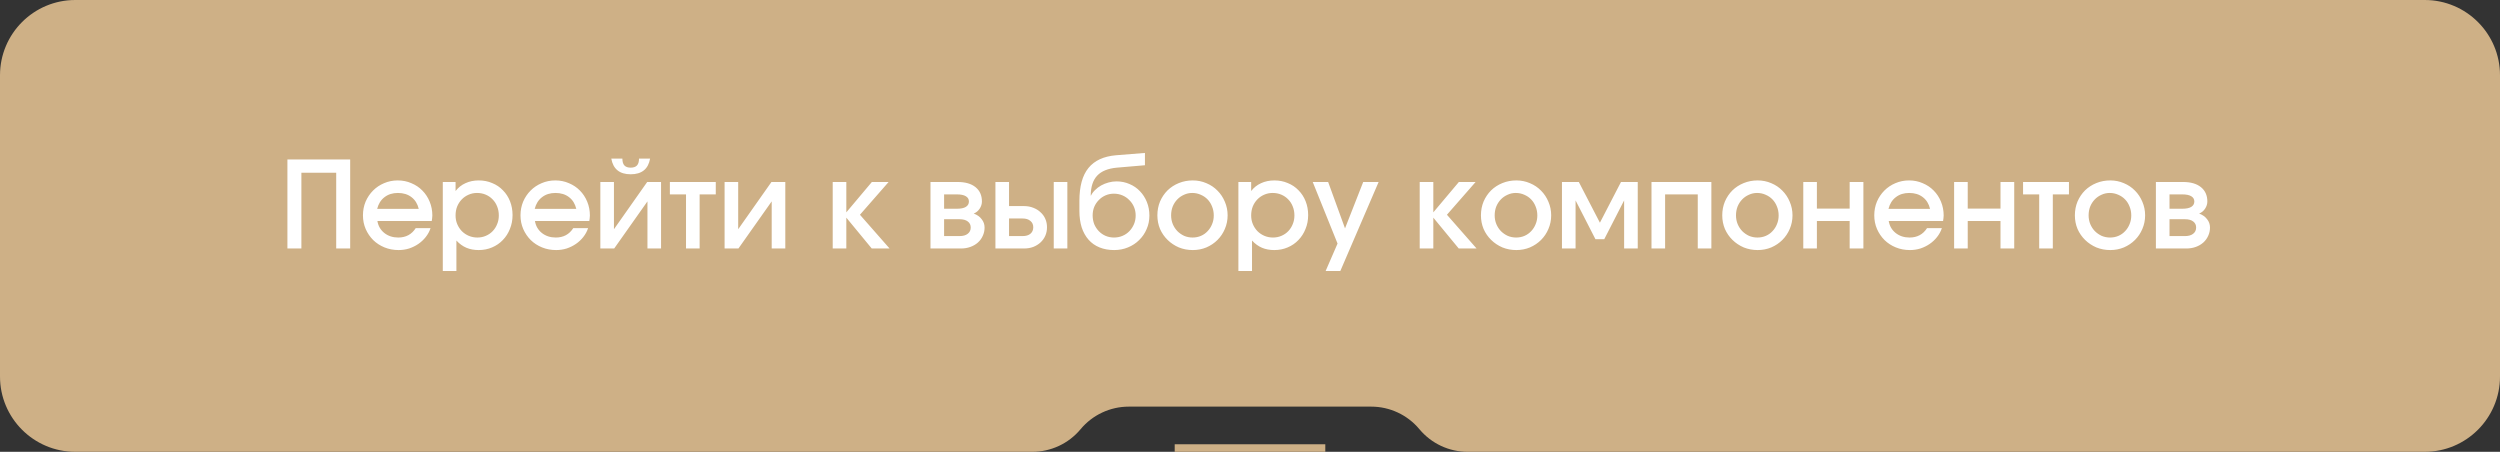<?xml version="1.0" encoding="UTF-8"?> <svg xmlns="http://www.w3.org/2000/svg" width="332" height="60" viewBox="0 0 332 60" fill="none"><rect x="0" y="0" width="332" height="60" fill="#333333" stroke="none"/><path d="M332 10C332 4.477 327.523 0 322 0H10C4.477 0 0 4.477 0 10V50C0 55.523 4.477 60 10 60H137.095C139.569 60 141.916 58.901 143.5 57C145.084 55.099 147.431 54 149.905 54H166H182.095C184.569 54 186.916 55.099 188.5 57C190.084 58.901 192.431 60 194.905 60H322C327.523 60 332 55.523 332 50V10Z" fill="#CEB086"></path><rect x="156" y="59" width="20" height="1" fill="#CEB086"></rect><path d="M38.168 21.176H46.504V33H44.648V22.936H40.024V33H38.168V21.176ZM57.176 30.296C57.037 30.723 56.824 31.117 56.536 31.48C56.258 31.832 55.933 32.136 55.56 32.392C55.187 32.648 54.776 32.851 54.328 33C53.88 33.139 53.416 33.208 52.936 33.208C52.264 33.208 51.64 33.091 51.064 32.856C50.488 32.621 49.986 32.296 49.56 31.88C49.144 31.464 48.813 30.979 48.568 30.424C48.322 29.859 48.2 29.251 48.2 28.6C48.2 27.949 48.317 27.341 48.552 26.776C48.797 26.211 49.128 25.72 49.544 25.304C49.96 24.888 50.445 24.563 51 24.328C51.565 24.083 52.173 23.96 52.824 23.96C53.474 23.96 54.077 24.083 54.632 24.328C55.197 24.563 55.682 24.888 56.088 25.304C56.504 25.72 56.829 26.216 57.064 26.792C57.298 27.357 57.416 27.971 57.416 28.632C57.416 28.781 57.405 28.909 57.384 29.016C57.373 29.112 57.357 29.224 57.336 29.352H50.12C50.227 30.003 50.531 30.531 51.032 30.936C51.544 31.341 52.163 31.544 52.888 31.544C53.901 31.544 54.675 31.128 55.208 30.296H57.176ZM55.608 27.736C55.448 27.064 55.128 26.547 54.648 26.184C54.168 25.811 53.565 25.624 52.84 25.624C52.136 25.624 51.544 25.811 51.064 26.184C50.584 26.547 50.258 27.064 50.088 27.736H55.608ZM58.803 24.168H60.499V25.368C60.851 24.909 61.288 24.563 61.811 24.328C62.333 24.083 62.925 23.96 63.587 23.96C64.227 23.96 64.819 24.077 65.363 24.312C65.917 24.536 66.392 24.856 66.787 25.272C67.192 25.677 67.507 26.163 67.731 26.728C67.955 27.293 68.067 27.907 68.067 28.568C68.067 29.229 67.949 29.843 67.715 30.408C67.491 30.973 67.176 31.464 66.771 31.88C66.376 32.296 65.901 32.621 65.347 32.856C64.803 33.091 64.211 33.208 63.571 33.208C62.963 33.208 62.419 33.107 61.939 32.904C61.459 32.701 61.016 32.381 60.611 31.944V35.992H58.803V24.168ZM63.395 31.544C63.8 31.544 64.173 31.469 64.515 31.32C64.867 31.171 65.171 30.963 65.427 30.696C65.683 30.429 65.88 30.12 66.019 29.768C66.168 29.416 66.243 29.032 66.243 28.616C66.243 28.179 66.168 27.779 66.019 27.416C65.88 27.053 65.677 26.739 65.411 26.472C65.155 26.205 64.851 25.997 64.499 25.848C64.147 25.699 63.763 25.624 63.347 25.624C62.941 25.624 62.563 25.704 62.211 25.864C61.869 26.013 61.571 26.221 61.315 26.488C61.059 26.755 60.856 27.069 60.707 27.432C60.568 27.795 60.499 28.189 60.499 28.616C60.499 29.032 60.573 29.416 60.723 29.768C60.872 30.12 61.075 30.429 61.331 30.696C61.597 30.963 61.907 31.171 62.259 31.32C62.611 31.469 62.989 31.544 63.395 31.544ZM78.098 30.296C77.959 30.723 77.746 31.117 77.458 31.48C77.18 31.832 76.855 32.136 76.482 32.392C76.108 32.648 75.698 32.851 75.25 33C74.802 33.139 74.338 33.208 73.858 33.208C73.186 33.208 72.562 33.091 71.986 32.856C71.41 32.621 70.908 32.296 70.482 31.88C70.066 31.464 69.735 30.979 69.49 30.424C69.244 29.859 69.122 29.251 69.122 28.6C69.122 27.949 69.239 27.341 69.474 26.776C69.719 26.211 70.05 25.72 70.466 25.304C70.882 24.888 71.367 24.563 71.922 24.328C72.487 24.083 73.095 23.96 73.746 23.96C74.396 23.96 74.999 24.083 75.554 24.328C76.119 24.563 76.604 24.888 77.01 25.304C77.426 25.72 77.751 26.216 77.986 26.792C78.22 27.357 78.338 27.971 78.338 28.632C78.338 28.781 78.327 28.909 78.306 29.016C78.295 29.112 78.279 29.224 78.258 29.352H71.042C71.148 30.003 71.452 30.531 71.954 30.936C72.466 31.341 73.084 31.544 73.81 31.544C74.823 31.544 75.596 31.128 76.13 30.296H78.098ZM76.53 27.736C76.37 27.064 76.05 26.547 75.57 26.184C75.09 25.811 74.487 25.624 73.762 25.624C73.058 25.624 72.466 25.811 71.986 26.184C71.506 26.547 71.18 27.064 71.01 27.736H76.53ZM82.653 21.064C82.653 21.48 82.743 21.784 82.924 21.976C83.106 22.168 83.383 22.264 83.757 22.264C84.13 22.264 84.407 22.168 84.588 21.976C84.77 21.784 84.861 21.48 84.861 21.064H86.332C86.087 22.451 85.228 23.144 83.757 23.144C82.284 23.144 81.426 22.451 81.18 21.064H82.653ZM79.725 24.168H81.532V30.44L85.948 24.168H87.788V33H85.981V26.744L81.564 33H79.725V24.168ZM91.103 25.816H88.959V24.168H95.055V25.816H92.911V33H91.103V25.816ZM96.225 24.168H98.032V30.44L102.449 24.168H104.289V33H102.481V26.744L98.064 33H96.225V24.168ZM110.584 24.168H112.392V28.2L115.784 24.168H118.008L114.2 28.52L118.136 33H115.768L112.392 28.904V33H110.584V24.168ZM123.568 24.168H127.168C128.192 24.168 128.987 24.397 129.552 24.856C130.118 25.315 130.4 25.949 130.4 26.76C130.4 27.091 130.299 27.411 130.096 27.72C129.894 28.019 129.632 28.232 129.312 28.36C129.771 28.531 130.123 28.781 130.368 29.112C130.624 29.432 130.752 29.8 130.752 30.216C130.752 30.611 130.672 30.979 130.512 31.32C130.363 31.661 130.144 31.96 129.856 32.216C129.579 32.461 129.248 32.653 128.864 32.792C128.48 32.931 128.064 33 127.616 33H123.568V24.168ZM127.088 27.72C127.6 27.72 127.99 27.64 128.256 27.48C128.534 27.309 128.672 27.069 128.672 26.76C128.672 26.451 128.534 26.216 128.256 26.056C127.99 25.896 127.6 25.816 127.088 25.816H125.376V27.72H127.088ZM127.424 31.352C127.894 31.352 128.256 31.251 128.512 31.048C128.779 30.845 128.912 30.568 128.912 30.216C128.912 29.875 128.784 29.608 128.528 29.416C128.272 29.213 127.904 29.112 127.424 29.112H125.376V31.352H127.424ZM135.793 31.352C136.241 31.352 136.588 31.251 136.833 31.048C137.089 30.835 137.217 30.547 137.217 30.184C137.217 29.821 137.089 29.539 136.833 29.336C136.588 29.123 136.241 29.016 135.793 29.016H134.001V31.352H135.793ZM132.193 24.168H134.001V27.368H136.001C136.439 27.368 136.844 27.443 137.217 27.592C137.591 27.731 137.911 27.928 138.177 28.184C138.455 28.429 138.668 28.723 138.817 29.064C138.967 29.405 139.041 29.779 139.041 30.184C139.041 30.589 138.967 30.963 138.817 31.304C138.668 31.645 138.455 31.944 138.177 32.2C137.911 32.445 137.591 32.643 137.217 32.792C136.844 32.931 136.439 33 136.001 33H132.193V24.168ZM139.937 24.168H141.745V33H139.937V24.168ZM144.88 25.976C145.008 25.709 145.19 25.464 145.424 25.24C145.659 25.005 145.926 24.803 146.224 24.632C146.534 24.461 146.864 24.328 147.216 24.232C147.568 24.136 147.92 24.088 148.272 24.088C148.891 24.088 149.467 24.205 150 24.44C150.534 24.664 150.992 24.979 151.376 25.384C151.771 25.789 152.08 26.269 152.304 26.824C152.528 27.379 152.64 27.981 152.64 28.632C152.64 29.272 152.518 29.869 152.272 30.424C152.038 30.979 151.707 31.464 151.28 31.88C150.864 32.296 150.368 32.621 149.792 32.856C149.227 33.091 148.619 33.208 147.968 33.208C147.243 33.208 146.592 33.091 146.016 32.856C145.44 32.621 144.955 32.28 144.56 31.832C144.166 31.384 143.862 30.84 143.648 30.2C143.446 29.549 143.344 28.819 143.344 28.008V26.68C143.344 24.749 143.744 23.293 144.544 22.312C145.344 21.32 146.571 20.755 148.224 20.616L152.048 20.312V21.944L148.32 22.264C147.147 22.371 146.278 22.723 145.712 23.32C145.147 23.917 144.859 24.797 144.848 25.96L144.88 25.976ZM147.936 31.544C148.342 31.544 148.72 31.469 149.072 31.32C149.424 31.171 149.728 30.963 149.984 30.696C150.24 30.429 150.443 30.12 150.592 29.768C150.742 29.416 150.816 29.032 150.816 28.616C150.816 28.211 150.742 27.832 150.592 27.48C150.443 27.128 150.235 26.824 149.968 26.568C149.712 26.301 149.408 26.093 149.056 25.944C148.704 25.795 148.326 25.72 147.92 25.72C147.526 25.72 147.158 25.795 146.816 25.944C146.475 26.093 146.176 26.301 145.92 26.568C145.664 26.824 145.462 27.128 145.312 27.48C145.174 27.821 145.104 28.195 145.104 28.6C145.104 29.016 145.174 29.405 145.312 29.768C145.462 30.12 145.664 30.429 145.92 30.696C146.176 30.963 146.475 31.171 146.816 31.32C147.168 31.469 147.542 31.544 147.936 31.544ZM153.7 28.6C153.7 27.939 153.817 27.325 154.052 26.76C154.297 26.195 154.628 25.704 155.044 25.288C155.471 24.872 155.972 24.547 156.548 24.312C157.124 24.077 157.743 23.96 158.404 23.96C159.044 23.96 159.647 24.083 160.212 24.328C160.777 24.563 161.268 24.893 161.684 25.32C162.1 25.736 162.425 26.227 162.66 26.792C162.905 27.357 163.028 27.96 163.028 28.6C163.028 29.24 162.905 29.843 162.66 30.408C162.425 30.963 162.1 31.448 161.684 31.864C161.268 32.28 160.777 32.611 160.212 32.856C159.647 33.091 159.044 33.208 158.404 33.208C157.743 33.208 157.124 33.091 156.548 32.856C155.983 32.611 155.487 32.28 155.06 31.864C154.633 31.448 154.297 30.963 154.052 30.408C153.817 29.843 153.7 29.24 153.7 28.6ZM158.372 31.544C158.777 31.544 159.151 31.469 159.492 31.32C159.833 31.171 160.127 30.963 160.372 30.696C160.628 30.429 160.825 30.12 160.964 29.768C161.113 29.416 161.188 29.032 161.188 28.616C161.188 28.189 161.113 27.795 160.964 27.432C160.825 27.069 160.628 26.755 160.372 26.488C160.116 26.221 159.812 26.013 159.46 25.864C159.108 25.704 158.729 25.624 158.324 25.624C157.94 25.624 157.577 25.704 157.236 25.864C156.895 26.013 156.596 26.221 156.34 26.488C156.084 26.755 155.881 27.069 155.732 27.432C155.593 27.795 155.524 28.184 155.524 28.6C155.524 29.016 155.599 29.405 155.748 29.768C155.897 30.12 156.1 30.429 156.356 30.696C156.612 30.952 156.911 31.16 157.252 31.32C157.604 31.469 157.977 31.544 158.372 31.544ZM164.459 24.168H166.155V25.368C166.507 24.909 166.944 24.563 167.467 24.328C167.99 24.083 168.582 23.96 169.243 23.96C169.883 23.96 170.475 24.077 171.019 24.312C171.574 24.536 172.048 24.856 172.443 25.272C172.848 25.677 173.163 26.163 173.387 26.728C173.611 27.293 173.723 27.907 173.723 28.568C173.723 29.229 173.606 29.843 173.371 30.408C173.147 30.973 172.832 31.464 172.427 31.88C172.032 32.296 171.558 32.621 171.003 32.856C170.459 33.091 169.867 33.208 169.227 33.208C168.619 33.208 168.075 33.107 167.595 32.904C167.115 32.701 166.672 32.381 166.267 31.944V35.992H164.459V24.168ZM169.051 31.544C169.456 31.544 169.83 31.469 170.171 31.32C170.523 31.171 170.827 30.963 171.083 30.696C171.339 30.429 171.536 30.12 171.675 29.768C171.824 29.416 171.899 29.032 171.899 28.616C171.899 28.179 171.824 27.779 171.675 27.416C171.536 27.053 171.334 26.739 171.067 26.472C170.811 26.205 170.507 25.997 170.155 25.848C169.803 25.699 169.419 25.624 169.003 25.624C168.598 25.624 168.219 25.704 167.867 25.864C167.526 26.013 167.227 26.221 166.971 26.488C166.715 26.755 166.512 27.069 166.363 27.432C166.224 27.795 166.155 28.189 166.155 28.616C166.155 29.032 166.23 29.416 166.379 29.768C166.528 30.12 166.731 30.429 166.987 30.696C167.254 30.963 167.563 31.171 167.915 31.32C168.267 31.469 168.646 31.544 169.051 31.544ZM177.626 32.344L174.33 24.168H176.378L178.618 30.328L181.034 24.168H183.082L177.994 35.992H176.042L177.626 32.344ZM188.537 24.168H190.345V28.2L193.737 24.168H195.961L192.153 28.52L196.089 33H193.721L190.345 28.904V33H188.537V24.168ZM196.669 28.6C196.669 27.939 196.786 27.325 197.021 26.76C197.266 26.195 197.597 25.704 198.013 25.288C198.439 24.872 198.941 24.547 199.517 24.312C200.093 24.077 200.711 23.96 201.373 23.96C202.013 23.96 202.615 24.083 203.181 24.328C203.746 24.563 204.237 24.893 204.653 25.32C205.069 25.736 205.394 26.227 205.629 26.792C205.874 27.357 205.997 27.96 205.997 28.6C205.997 29.24 205.874 29.843 205.629 30.408C205.394 30.963 205.069 31.448 204.653 31.864C204.237 32.28 203.746 32.611 203.181 32.856C202.615 33.091 202.013 33.208 201.373 33.208C200.711 33.208 200.093 33.091 199.517 32.856C198.951 32.611 198.455 32.28 198.029 31.864C197.602 31.448 197.266 30.963 197.021 30.408C196.786 29.843 196.669 29.24 196.669 28.6ZM201.341 31.544C201.746 31.544 202.119 31.469 202.461 31.32C202.802 31.171 203.095 30.963 203.341 30.696C203.597 30.429 203.794 30.12 203.933 29.768C204.082 29.416 204.157 29.032 204.157 28.616C204.157 28.189 204.082 27.795 203.933 27.432C203.794 27.069 203.597 26.755 203.341 26.488C203.085 26.221 202.781 26.013 202.429 25.864C202.077 25.704 201.698 25.624 201.293 25.624C200.909 25.624 200.546 25.704 200.205 25.864C199.863 26.013 199.565 26.221 199.309 26.488C199.053 26.755 198.85 27.069 198.701 27.432C198.562 27.795 198.493 28.184 198.493 28.6C198.493 29.016 198.567 29.405 198.717 29.768C198.866 30.12 199.069 30.429 199.325 30.696C199.581 30.952 199.879 31.16 200.221 31.32C200.573 31.469 200.946 31.544 201.341 31.544ZM207.428 24.168H209.668L212.468 29.576L215.268 24.168H217.492V33H215.684V26.616L213.044 31.768H211.876L209.236 26.616V33H207.428V24.168ZM219.318 24.168H227.27V33H225.462V25.816H221.126V33H219.318V24.168ZM228.715 28.6C228.715 27.939 228.833 27.325 229.068 26.76C229.313 26.195 229.644 25.704 230.06 25.288C230.486 24.872 230.988 24.547 231.564 24.312C232.14 24.077 232.758 23.96 233.42 23.96C234.06 23.96 234.662 24.083 235.228 24.328C235.793 24.563 236.284 24.893 236.7 25.32C237.116 25.736 237.441 26.227 237.676 26.792C237.921 27.357 238.044 27.96 238.044 28.6C238.044 29.24 237.921 29.843 237.676 30.408C237.441 30.963 237.116 31.448 236.7 31.864C236.284 32.28 235.793 32.611 235.228 32.856C234.662 33.091 234.06 33.208 233.42 33.208C232.758 33.208 232.14 33.091 231.564 32.856C230.998 32.611 230.502 32.28 230.076 31.864C229.649 31.448 229.313 30.963 229.068 30.408C228.833 29.843 228.715 29.24 228.715 28.6ZM233.388 31.544C233.793 31.544 234.166 31.469 234.508 31.32C234.849 31.171 235.142 30.963 235.388 30.696C235.644 30.429 235.841 30.12 235.98 29.768C236.129 29.416 236.204 29.032 236.204 28.616C236.204 28.189 236.129 27.795 235.98 27.432C235.841 27.069 235.644 26.755 235.388 26.488C235.132 26.221 234.828 26.013 234.476 25.864C234.124 25.704 233.745 25.624 233.34 25.624C232.956 25.624 232.593 25.704 232.252 25.864C231.91 26.013 231.612 26.221 231.356 26.488C231.1 26.755 230.897 27.069 230.748 27.432C230.609 27.795 230.539 28.184 230.539 28.6C230.539 29.016 230.614 29.405 230.764 29.768C230.913 30.12 231.116 30.429 231.372 30.696C231.628 30.952 231.926 31.16 232.268 31.32C232.62 31.469 232.993 31.544 233.388 31.544ZM239.475 24.168H241.283V27.704H245.635V24.168H247.459V33H245.635V29.352H241.283V33H239.475V24.168ZM257.879 30.296C257.74 30.723 257.527 31.117 257.239 31.48C256.962 31.832 256.636 32.136 256.263 32.392C255.89 32.648 255.479 32.851 255.031 33C254.583 33.139 254.119 33.208 253.639 33.208C252.967 33.208 252.343 33.091 251.767 32.856C251.191 32.621 250.69 32.296 250.263 31.88C249.847 31.464 249.516 30.979 249.271 30.424C249.026 29.859 248.903 29.251 248.903 28.6C248.903 27.949 249.02 27.341 249.255 26.776C249.5 26.211 249.831 25.72 250.247 25.304C250.663 24.888 251.148 24.563 251.703 24.328C252.268 24.083 252.876 23.96 253.527 23.96C254.178 23.96 254.78 24.083 255.335 24.328C255.9 24.563 256.386 24.888 256.791 25.304C257.207 25.72 257.532 26.216 257.767 26.792C258.002 27.357 258.119 27.971 258.119 28.632C258.119 28.781 258.108 28.909 258.087 29.016C258.076 29.112 258.06 29.224 258.039 29.352H250.823C250.93 30.003 251.234 30.531 251.735 30.936C252.247 31.341 252.866 31.544 253.591 31.544C254.604 31.544 255.378 31.128 255.911 30.296H257.879ZM256.311 27.736C256.151 27.064 255.831 26.547 255.351 26.184C254.871 25.811 254.268 25.624 253.543 25.624C252.839 25.624 252.247 25.811 251.767 26.184C251.287 26.547 250.962 27.064 250.791 27.736H256.311ZM259.506 24.168H261.314V27.704H265.666V24.168H267.49V33H265.666V29.352H261.314V33H259.506V24.168ZM270.806 25.816H268.662V24.168H274.758V25.816H272.614V33H270.806V25.816ZM275.544 28.6C275.544 27.939 275.661 27.325 275.896 26.76C276.141 26.195 276.472 25.704 276.888 25.288C277.314 24.872 277.816 24.547 278.392 24.312C278.968 24.077 279.586 23.96 280.248 23.96C280.888 23.96 281.49 24.083 282.056 24.328C282.621 24.563 283.112 24.893 283.528 25.32C283.944 25.736 284.269 26.227 284.504 26.792C284.749 27.357 284.872 27.96 284.872 28.6C284.872 29.24 284.749 29.843 284.504 30.408C284.269 30.963 283.944 31.448 283.528 31.864C283.112 32.28 282.621 32.611 282.056 32.856C281.49 33.091 280.888 33.208 280.248 33.208C279.586 33.208 278.968 33.091 278.392 32.856C277.826 32.611 277.33 32.28 276.904 31.864C276.477 31.448 276.141 30.963 275.896 30.408C275.661 29.843 275.544 29.24 275.544 28.6ZM280.216 31.544C280.621 31.544 280.994 31.469 281.336 31.32C281.677 31.171 281.97 30.963 282.216 30.696C282.472 30.429 282.669 30.12 282.808 29.768C282.957 29.416 283.032 29.032 283.032 28.616C283.032 28.189 282.957 27.795 282.808 27.432C282.669 27.069 282.472 26.755 282.216 26.488C281.96 26.221 281.656 26.013 281.304 25.864C280.952 25.704 280.573 25.624 280.168 25.624C279.784 25.624 279.421 25.704 279.08 25.864C278.738 26.013 278.44 26.221 278.184 26.488C277.928 26.755 277.725 27.069 277.576 27.432C277.437 27.795 277.368 28.184 277.368 28.6C277.368 29.016 277.442 29.405 277.592 29.768C277.741 30.12 277.944 30.429 278.2 30.696C278.456 30.952 278.754 31.16 279.096 31.32C279.448 31.469 279.821 31.544 280.216 31.544ZM286.303 24.168H289.903C290.927 24.168 291.721 24.397 292.287 24.856C292.852 25.315 293.135 25.949 293.135 26.76C293.135 27.091 293.033 27.411 292.831 27.72C292.628 28.019 292.367 28.232 292.047 28.36C292.505 28.531 292.857 28.781 293.103 29.112C293.359 29.432 293.487 29.8 293.487 30.216C293.487 30.611 293.407 30.979 293.247 31.32C293.097 31.661 292.879 31.96 292.591 32.216C292.313 32.461 291.983 32.653 291.599 32.792C291.215 32.931 290.799 33 290.351 33H286.303V24.168ZM289.823 27.72C290.335 27.72 290.724 27.64 290.991 27.48C291.268 27.309 291.407 27.069 291.407 26.76C291.407 26.451 291.268 26.216 290.991 26.056C290.724 25.896 290.335 25.816 289.823 25.816H288.111V27.72H289.823ZM290.159 31.352C290.628 31.352 290.991 31.251 291.247 31.048C291.513 30.845 291.647 30.568 291.647 30.216C291.647 29.875 291.519 29.608 291.263 29.416C291.007 29.213 290.639 29.112 290.159 29.112H288.111V31.352H290.159Z" fill="white"></path></svg> 